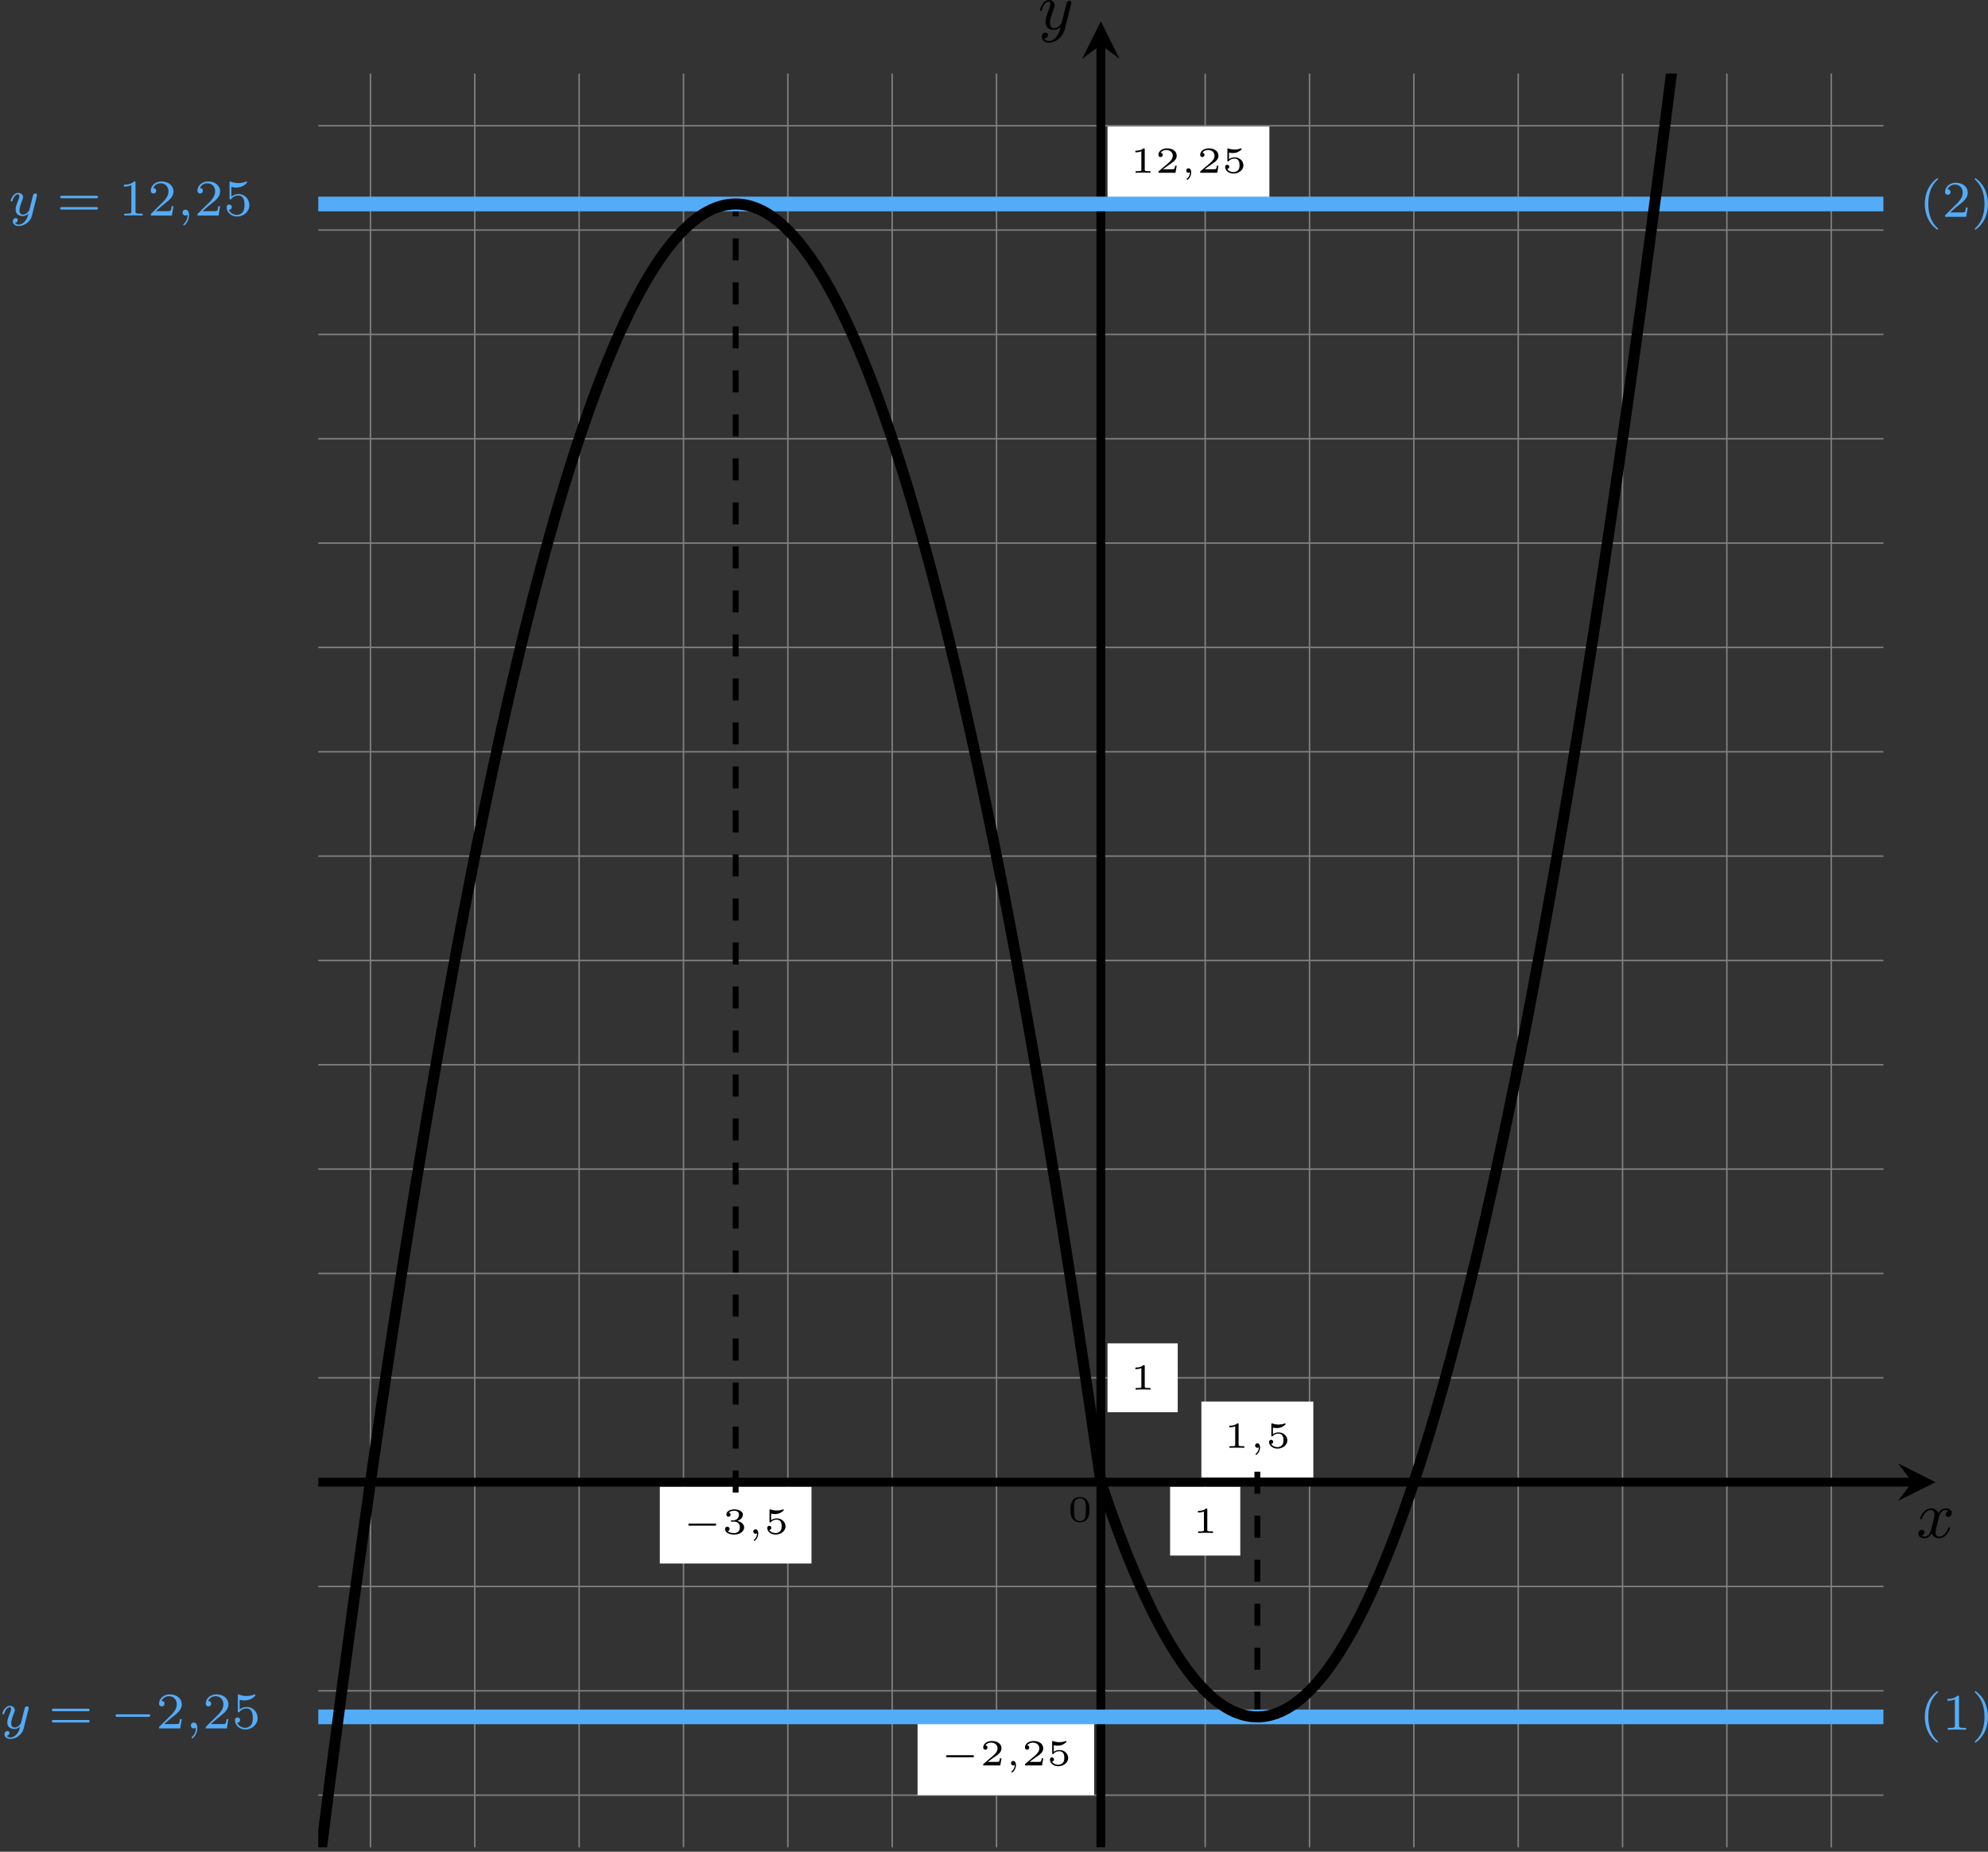 <?xml version='1.0' encoding='UTF-8'?>
<!-- This file was generated by dvisvgm 2.13.3 -->
<svg version='1.1' xmlns='http://www.w3.org/2000/svg' xmlns:xlink='http://www.w3.org/1999/xlink' width='540.092pt' height='503.074pt' viewBox='6.138 111.535 540.092 503.074'>
<rect x="6.138" y="111.535" width="540.092" height="503.074" fill="#333333" stroke="none"/>
<defs>
<clipPath id='clip2'>
<path d='M46.305 306.707V65.758H258.906V306.707ZM258.906 65.758'/>
</clipPath>
<path id='g7-0' d='M5.189-1.576C5.3-1.576 5.467-1.576 5.467-1.743C5.467-1.918 5.307-1.918 5.189-1.918H1.032C.921-1.918 .753-1.918 .753-1.75C.753-1.576 .914-1.576 1.032-1.576H5.189Z'/>
<path id='g11-40' d='M2.476-5.23C1.151-4.296 .802-2.817 .802-1.75C.802-.767 1.095 .76 2.476 1.736C2.532 1.736 2.615 1.736 2.615 1.653C2.615 1.611 2.594 1.597 2.545 1.548C1.618 .711 1.276-.474 1.276-1.743C1.276-3.626 1.995-4.547 2.566-5.063C2.594-5.091 2.615-5.112 2.615-5.147C2.615-5.23 2.532-5.23 2.476-5.23Z'/>
<path id='g11-41' d='M.628-5.23C.579-5.23 .495-5.23 .495-5.147C.495-5.112 .516-5.091 .558-5.042C1.158-4.491 1.827-3.55 1.827-1.75C1.827-.293 1.374 .809 .621 1.492C.502 1.611 .495 1.618 .495 1.653S.516 1.736 .586 1.736C.669 1.736 1.332 1.276 1.792 .404C2.099-.174 2.301-.928 2.301-1.743C2.301-2.727 2.008-4.254 .628-5.23Z'/>
<path id='g11-49' d='M2.336-4.435C2.336-4.624 2.322-4.631 2.127-4.631C1.681-4.191 1.046-4.184 .76-4.184V-3.933C.928-3.933 1.388-3.933 1.771-4.129V-.572C1.771-.342 1.771-.251 1.074-.251H.809V0C.934-.007 1.792-.028 2.05-.028C2.267-.028 3.145-.007 3.299 0V-.251H3.034C2.336-.251 2.336-.342 2.336-.572V-4.435Z'/>
<path id='g11-50' d='M3.522-1.269H3.285C3.264-1.116 3.194-.704 3.103-.635C3.048-.593 2.511-.593 2.413-.593H1.13C1.862-1.241 2.106-1.437 2.525-1.764C3.041-2.176 3.522-2.608 3.522-3.271C3.522-4.115 2.783-4.631 1.89-4.631C1.025-4.631 .439-4.024 .439-3.382C.439-3.027 .739-2.992 .809-2.992C.976-2.992 1.179-3.11 1.179-3.361C1.179-3.487 1.13-3.731 .767-3.731C.983-4.226 1.458-4.38 1.785-4.38C2.483-4.38 2.845-3.836 2.845-3.271C2.845-2.664 2.413-2.183 2.19-1.932L.509-.272C.439-.209 .439-.195 .439 0H3.313L3.522-1.269Z'/>
<path id='g11-53' d='M1.081-3.891C1.437-3.801 1.646-3.801 1.757-3.801C2.678-3.801 3.222-4.428 3.222-4.533C3.222-4.61 3.173-4.631 3.138-4.631C3.124-4.631 3.11-4.631 3.082-4.61C2.915-4.547 2.545-4.407 2.029-4.407C1.834-4.407 1.465-4.421 1.011-4.596C.941-4.631 .928-4.631 .921-4.631C.83-4.631 .83-4.554 .83-4.442V-2.385C.83-2.267 .83-2.183 .941-2.183C1.004-2.183 1.011-2.197 1.081-2.28C1.381-2.664 1.806-2.72 2.05-2.72C2.469-2.72 2.657-2.385 2.692-2.329C2.817-2.099 2.859-1.834 2.859-1.43C2.859-1.22 2.859-.809 2.65-.502C2.476-.251 2.176-.084 1.834-.084C1.381-.084 .914-.335 .739-.795C1.004-.774 1.137-.948 1.137-1.137C1.137-1.437 .879-1.492 .788-1.492C.774-1.492 .439-1.492 .439-1.116C.439-.488 1.011 .139 1.848 .139C2.741 .139 3.522-.523 3.522-1.402C3.522-2.19 2.922-2.915 2.057-2.915C1.75-2.915 1.388-2.838 1.081-2.573V-3.891Z'/>
<path id='g11-61' d='M5.356-2.343C5.461-2.343 5.621-2.343 5.621-2.518C5.621-2.685 5.454-2.685 5.363-2.685H.746C.656-2.685 .488-2.685 .488-2.518C.488-2.343 .649-2.343 .753-2.343H5.356ZM5.363-.809C5.454-.809 5.621-.809 5.621-.976C5.621-1.151 5.461-1.151 5.356-1.151H.753C.649-1.151 .488-1.151 .488-.976C.488-.809 .656-.809 .746-.809H5.363Z'/>
<path id='g9-59' d='M1.471-.112C1.471 .272 1.402 .718 .928 1.165C.9 1.193 .879 1.213 .879 1.248C.879 1.297 .934 1.346 .976 1.346C1.074 1.346 1.667 .788 1.667-.042C1.667-.474 1.499-.802 1.179-.802C.948-.802 .781-.621 .781-.404C.781-.181 .941 0 1.186 0C1.353 0 1.465-.112 1.471-.112Z'/>
<path id='g9-121' d='M3.877-2.629C3.905-2.727 3.905-2.741 3.905-2.783C3.905-2.922 3.794-3.006 3.675-3.006C3.599-3.006 3.466-2.971 3.389-2.838C3.368-2.797 3.313-2.573 3.278-2.434L3.131-1.855C3.089-1.688 2.873-.809 2.852-.732C2.845-.732 2.538-.126 1.995-.126C1.52-.126 1.52-.579 1.52-.704C1.52-1.081 1.681-1.52 1.89-2.057C1.974-2.28 2.008-2.364 2.008-2.483C2.008-2.817 1.723-3.075 1.346-3.075C.642-3.075 .328-2.127 .328-2.008C.328-1.918 .425-1.918 .446-1.918C.544-1.918 .551-1.953 .572-2.029C.746-2.608 1.046-2.88 1.325-2.88C1.444-2.88 1.499-2.803 1.499-2.636C1.499-2.476 1.437-2.322 1.402-2.232C1.067-1.381 .997-1.123 .997-.816C.997-.697 .997-.37 1.269-.146C1.485 .035 1.778 .07 1.967 .07C2.246 .07 2.497-.035 2.727-.244C2.636 .139 2.559 .432 2.267 .781C2.078 .997 1.799 1.227 1.43 1.227C1.381 1.227 1.053 1.227 .907 .997C1.283 .955 1.283 .621 1.283 .614C1.283 .391 1.081 .349 1.011 .349C.837 .349 .607 .488 .607 .809C.607 1.165 .941 1.423 1.437 1.423C2.141 1.423 2.999 .879 3.215 .007L3.877-2.629Z'/>
<path id='g3-120' d='M4.411-3.622C4.08-3.56 3.981-3.273 3.981-3.138C3.981-2.968 4.107-2.815 4.331-2.815C4.582-2.815 4.824-3.031 4.824-3.344C4.824-3.757 4.376-3.963 3.954-3.963C3.416-3.963 3.102-3.488 2.995-3.3C2.824-3.739 2.43-3.963 2-3.963C1.04-3.963 .52-2.815 .52-2.582C.52-2.502 .583-2.475 .646-2.475C.726-2.475 .753-2.52 .771-2.573C1.049-3.461 1.641-3.739 1.982-3.739C2.242-3.739 2.475-3.569 2.475-3.147C2.475-2.824 2.089-1.39 1.973-.959C1.901-.681 1.632-.126 1.139-.126C.959-.126 .771-.188 .681-.242C.924-.287 1.103-.493 1.103-.726C1.103-.95 .933-1.049 .762-1.049C.502-1.049 .269-.825 .269-.52C.269-.081 .753 .099 1.13 .099C1.65 .099 1.955-.332 2.089-.574C2.313 .018 2.842 .099 3.084 .099C4.053 .099 4.564-1.067 4.564-1.282C4.564-1.327 4.537-1.39 4.447-1.39C4.349-1.39 4.34-1.354 4.295-1.219C4.098-.574 3.578-.126 3.111-.126C2.851-.126 2.609-.287 2.609-.717C2.609-.915 2.735-1.408 2.815-1.748C2.851-1.91 3.093-2.878 3.111-2.941C3.219-3.264 3.488-3.739 3.945-3.739C4.107-3.739 4.277-3.712 4.411-3.622Z'/>
<path id='g3-121' d='M4.501-3.452C4.51-3.497 4.528-3.551 4.528-3.604C4.528-3.721 4.447-3.865 4.25-3.865C4.133-3.865 3.972-3.793 3.9-3.622C3.891-3.587 3.802-3.219 3.748-3.022L3.3-1.228C3.228-.968 3.228-.95 3.21-.87C3.201-.834 2.824-.126 2.179-.126C1.623-.126 1.623-.69 1.623-.861C1.623-1.264 1.739-1.704 2.125-2.708C2.197-2.914 2.251-3.04 2.251-3.21C2.251-3.649 1.919-3.963 1.479-3.963C.619-3.963 .26-2.69 .26-2.582C.26-2.502 .323-2.475 .386-2.475C.484-2.475 .493-2.529 .529-2.645C.717-3.309 1.076-3.739 1.453-3.739C1.668-3.739 1.668-3.569 1.668-3.443C1.668-3.291 1.632-3.129 1.551-2.914C1.13-1.802 1.013-1.426 1.013-.995C1.013 0 1.82 .099 2.152 .099C2.591 .099 2.905-.134 3.067-.296C2.95 .161 2.851 .565 2.502 1.013C2.233 1.372 1.874 1.614 1.479 1.614C1.228 1.614 .933 1.524 .807 1.273C1.282 1.273 1.345 .879 1.345 .789C1.345 .592 1.201 .466 1.004 .466C.789 .466 .502 .637 .502 1.049C.502 1.515 .915 1.838 1.479 1.838C2.394 1.838 3.371 1.058 3.631 .009L4.501-3.452Z'/>
<path id='g8-0' d='M4.384-1.106C4.463-1.106 4.598-1.106 4.598-1.245S4.463-1.385 4.384-1.385H1.011C.932-1.385 .797-1.385 .797-1.245S.932-1.106 1.011-1.106H4.384Z'/>
<path id='g10-59' d='M1.345-.07C1.345 .408 1.086 .682 .951 .792C.902 .832 .892 .842 .892 .877C.892 .907 .936 .966 .981 .966C1.046 .966 1.514 .578 1.514-.045C1.514-.384 1.365-.608 1.141-.608C.951-.608 .837-.458 .837-.304C.837-.144 .951 0 1.141 0C1.215 0 1.29-.02 1.345-.07Z'/>
<path id='g12-48' d='M2.994-1.594C2.994-1.953 2.994-3.318 1.694-3.318S.394-1.953 .394-1.594C.394-1.23 .394 .11 1.694 .11S2.994-1.23 2.994-1.594ZM1.694-.055C1.509-.055 1.091-.12 .966-.623C.897-.892 .892-1.245 .892-1.654C.892-2.022 .892-2.366 .971-2.65C1.096-3.068 1.479-3.153 1.694-3.153C2.062-3.153 2.326-2.964 2.426-2.615C2.496-2.361 2.496-1.948 2.496-1.654C2.496-1.315 2.496-.912 2.421-.613C2.291-.13 1.893-.055 1.694-.055Z'/>
<path id='g12-49' d='M1.983-3.168C1.983-3.318 1.968-3.318 1.803-3.318C1.45-2.999 .897-2.999 .797-2.999H.712V-2.78H.797C.912-2.78 1.235-2.795 1.524-2.919V-.428C1.524-.274 1.524-.219 .996-.219H.747V0C1.021-.02 1.465-.02 1.753-.02S2.486-.02 2.76 0V-.219H2.511C1.983-.219 1.983-.274 1.983-.428V-3.168Z'/>
<path id='g12-50' d='M2.934-.961H2.725C2.71-.867 2.66-.558 2.58-.508C2.54-.478 2.122-.478 2.047-.478H1.071C1.4-.722 1.768-1.001 2.067-1.2C2.516-1.509 2.934-1.798 2.934-2.326C2.934-2.964 2.331-3.318 1.619-3.318C.946-3.318 .453-2.929 .453-2.441C.453-2.182 .672-2.137 .742-2.137C.877-2.137 1.036-2.227 1.036-2.431C1.036-2.61 .907-2.71 .752-2.725C.892-2.949 1.181-3.098 1.514-3.098C1.998-3.098 2.401-2.809 2.401-2.321C2.401-1.903 2.112-1.584 1.729-1.26L.513-.229C.463-.184 .458-.184 .453-.149V0H2.77L2.934-.961Z'/>
<path id='g12-51' d='M1.644-1.649C2.102-1.649 2.406-1.365 2.406-.872C2.406-.364 2.092-.095 1.649-.095C1.594-.095 1.001-.095 .747-.354C.951-.384 1.011-.538 1.011-.658C1.011-.842 .872-.961 .707-.961C.548-.961 .399-.857 .399-.648C.399-.13 .986 .11 1.664 .11C2.481 .11 2.989-.384 2.989-.867C2.989-1.275 2.625-1.624 2.057-1.753C2.655-1.948 2.814-2.326 2.814-2.605C2.814-3.014 2.306-3.318 1.679-3.318C1.066-3.318 .573-3.059 .573-2.61C.573-2.376 .762-2.316 .857-2.316C1.001-2.316 1.141-2.421 1.141-2.6C1.141-2.715 1.081-2.854 .902-2.884C1.116-3.113 1.559-3.128 1.664-3.128C2.027-3.128 2.286-2.944 2.286-2.605C2.286-2.316 2.097-1.863 1.574-1.833C1.435-1.828 1.415-1.823 1.285-1.818C1.23-1.813 1.176-1.808 1.176-1.733C1.176-1.649 1.225-1.649 1.315-1.649H1.644Z'/>
<path id='g12-53' d='M.976-2.745C1.24-2.68 1.465-2.68 1.519-2.68C1.858-2.68 2.107-2.78 2.237-2.849C2.356-2.909 2.695-3.123 2.695-3.233C2.695-3.308 2.64-3.318 2.625-3.318C2.615-3.318 2.605-3.318 2.55-3.293C2.361-3.228 2.052-3.158 1.724-3.158C1.44-3.158 1.166-3.208 .902-3.298C.847-3.318 .837-3.318 .827-3.318C.757-3.318 .757-3.258 .757-3.178V-1.684C.757-1.599 .757-1.534 .852-1.534C.907-1.534 .912-1.544 .956-1.599C1.146-1.818 1.41-1.928 1.748-1.928C2.037-1.928 2.197-1.758 2.267-1.654C2.381-1.484 2.406-1.26 2.406-1.021C2.406-.812 2.386-.533 2.192-.339C1.968-.11 1.684-.095 1.574-.095C1.25-.095 .887-.234 .732-.528C.941-.543 1.011-.692 1.011-.807C1.011-.966 .892-1.086 .732-1.086C.623-1.086 .453-1.021 .453-.792C.453-.304 .932 .11 1.584 .11C2.326 .11 2.934-.389 2.934-1.006C2.934-1.569 2.451-2.092 1.758-2.092C1.445-2.092 1.191-2.012 .976-1.848V-2.745Z'/>
</defs>
<g id='page13' transform='matrix(2 0 0 2 0 0)'>
<path d='M46.305 299.621H258.906M46.305 285.445H258.906M46.305 271.273H258.906M46.305 257.102H258.906M46.305 242.926H258.906M46.305 228.754H258.906M46.305 214.578H258.906M46.305 200.406H258.906M46.305 186.234H258.906M46.305 172.059H258.906M46.305 157.887H258.906M46.305 143.711H258.906M46.305 129.539H258.906M46.305 115.367H258.906M46.305 101.191H258.906M46.305 87.02H258.906M46.305 72.848H258.906M53.391 306.707V65.758M67.566 306.707V65.758M81.738 306.707V65.758M95.914 306.707V65.758M110.086 306.707V65.758M124.258 306.707V65.758M138.434 306.707V65.758M152.605 306.707V65.758M166.781 306.707V65.758M180.953 306.707V65.758M195.125 306.707V65.758M209.301 306.707V65.758M223.473 306.707V65.758M237.644 306.707V65.758M251.82 306.707V65.758' stroke='#808080' fill='none' stroke-width='.199'/>
<g transform='matrix(1 0 0 1 -4.534 5.346)'>
<use x='152.606' y='257.1' xlink:href='#g12-48'/>
</g>
<path d='M153.516 247.602H163.047V238.25H153.516Z' fill='#fff'/>
<g transform='matrix(1 0 0 1 3.979 -12.568)'>
<use x='152.606' y='257.1' xlink:href='#g12-49'/>
</g>
<path d='M153.516 83.277H175.5V72.957H153.516Z' fill='#fff'/>
<g transform='matrix(1 0 0 1 3.979 -177.863)'>
<use x='152.606' y='257.1' xlink:href='#g12-49'/>
<use x='155.996' y='257.1' xlink:href='#g12-50'/>
<use x='159.386' y='257.1' xlink:href='#g10-59'/>
<use x='161.669' y='257.1' xlink:href='#g12-50'/>
<use x='165.06' y='257.1' xlink:href='#g12-53'/>
</g>
<path d='M127.707 299.621H151.699V289.188H127.707Z' fill='#fff'/>
<g transform='matrix(1 0 0 1 -21.829 38.481)'>
<use x='152.606' y='257.1' xlink:href='#g8-0'/>
<use x='158.003' y='257.1' xlink:href='#g12-50'/>
<use x='161.393' y='257.1' xlink:href='#g10-59'/>
<use x='163.676' y='257.1' xlink:href='#g12-50'/>
<use x='167.066' y='257.1' xlink:href='#g12-53'/>
</g>
<path d='M162.012 267.078H171.547V257.723H162.012Z' fill='#fff'/>
<g transform='matrix(1 0 0 1 12.478 6.905)'>
<use x='152.606' y='257.1' xlink:href='#g12-49'/>
</g>
<path d='M166.262 256.477H181.469V246.156H166.262Z' fill='#fff'/>
<g transform='matrix(1 0 0 1 16.728 -4.664)'>
<use x='152.606' y='257.1' xlink:href='#g12-49'/>
<use x='155.996' y='257.1' xlink:href='#g10-59'/>
<use x='158.279' y='257.1' xlink:href='#g12-53'/>
</g>
<path d='M92.699 268.156H113.301V257.723H92.699Z' fill='#fff'/>
<g transform='matrix(1 0 0 1 -56.837 7.016)'>
<use x='152.606' y='257.1' xlink:href='#g8-0'/>
<use x='158.003' y='257.1' xlink:href='#g12-51'/>
<use x='161.393' y='257.1' xlink:href='#g10-59'/>
<use x='163.676' y='257.1' xlink:href='#g12-53'/>
</g>
<path d='M46.305 257.102H262.805' stroke='#000' fill='none' stroke-width='1.196' stroke-miterlimit='10'/>
<path d='M265.992 257.102L260.89 254.551L262.805 257.102L260.89 259.652'/>
<g transform='matrix(1 0 0 1 110.775 7.529)'>
<use x='152.606' y='257.1' xlink:href='#g3-120'/>
</g>
<path d='M152.605 306.707V61.859' stroke='#000' fill='none' stroke-width='1.196' stroke-miterlimit='10'/>
<path d='M152.605 58.672L150.055 63.773L152.605 61.859L155.156 63.773'/>
<g transform='matrix(1 0 0 1 -8.529 -197.369)'>
<use x='152.606' y='257.1' xlink:href='#g3-121'/>
</g>
<path d='M103 258.516V83.477' stroke='#000' fill='none' stroke-width='.797' stroke-miterlimit='10' stroke-dasharray='2.989 2.989'/>
<path d='M173.867 255.684V288.988' stroke='#000' fill='none' stroke-width='.797' stroke-miterlimit='10' stroke-dasharray='2.989 2.989'/>
<path d='M46.305 83.477H258.906' stroke='#53acf8' fill='none' stroke-width='1.993' stroke-miterlimit='10'/>
<path d='M46.305 288.988H258.906' stroke='#53acf8' fill='none' stroke-width='1.993' stroke-miterlimit='10'/>
<g fill='#53acf8' transform='matrix(1 0 0 1 -148.409 -172.055)'>
<use x='152.606' y='257.1' xlink:href='#g9-121'/>
<use x='159.164' y='257.1' xlink:href='#g11-61'/>
<use x='167.548' y='257.1' xlink:href='#g11-49'/>
<use x='171.519' y='257.1' xlink:href='#g11-50'/>
<use x='175.491' y='257.1' xlink:href='#g9-59'/>
<use x='177.857' y='257.1' xlink:href='#g11-50'/>
<use x='181.828' y='257.1' xlink:href='#g11-53'/>
</g>
<g fill='#53acf8' transform='matrix(1 0 0 1 -149.537 33.459)'>
<use x='152.606' y='257.1' xlink:href='#g9-121'/>
<use x='159.164' y='257.1' xlink:href='#g11-61'/>
<use x='167.548' y='257.1' xlink:href='#g7-0'/>
<use x='173.775' y='257.1' xlink:href='#g11-50'/>
<use x='177.746' y='257.1' xlink:href='#g9-59'/>
<use x='180.112' y='257.1' xlink:href='#g11-50'/>
<use x='184.083' y='257.1' xlink:href='#g11-53'/>
</g>
<g fill='#53acf8' transform='matrix(1 0 0 1 111.123 -171.881)'>
<use x='152.606' y='257.1' xlink:href='#g11-40'/>
<use x='155.719' y='257.1' xlink:href='#g11-50'/>
<use x='159.691' y='257.1' xlink:href='#g11-41'/>
</g>
<g fill='#53acf8' transform='matrix(1 0 0 1 111.123 33.634)'>
<use x='152.606' y='257.1' xlink:href='#g11-40'/>
<use x='155.719' y='257.1' xlink:href='#g11-49'/>
<use x='159.691' y='257.1' xlink:href='#g11-41'/>
</g>
<path d='M152.605 257.102C152.605 257.102 152.965 258.172 153.105 258.578C153.242 258.984 153.465 259.625 153.602 260.02C153.742 260.418 153.965 261.043 154.102 261.43S154.461 262.426 154.602 262.801C154.738 263.176 154.961 263.773 155.098 264.141C155.238 264.504 155.457 265.086 155.598 265.441C155.734 265.797 155.957 266.363 156.094 266.711C156.234 267.055 156.457 267.606 156.594 267.941S156.953 268.812 157.094 269.141C157.23 269.469 157.453 269.984 157.59 270.301C157.73 270.621 157.949 271.121 158.09 271.43C158.227 271.738 158.449 272.223 158.59 272.519C158.727 272.82 158.949 273.289 159.086 273.578C159.227 273.867 159.445 274.32 159.586 274.602C159.723 274.879 159.945 275.32 160.082 275.586C160.223 275.856 160.445 276.281 160.582 276.539C160.719 276.801 160.941 277.207 161.082 277.457C161.219 277.707 161.441 278.098 161.578 278.34C161.719 278.578 161.938 278.957 162.078 279.184C162.215 279.414 162.438 279.777 162.574 279.996C162.715 280.219 162.938 280.562 163.074 280.773C163.211 280.984 163.434 281.312 163.574 281.516C163.711 281.715 163.934 282.031 164.07 282.223C164.211 282.414 164.434 282.711 164.57 282.894C164.707 283.074 164.93 283.359 165.07 283.531C165.207 283.703 165.43 283.969 165.566 284.129C165.707 284.293 165.926 284.543 166.066 284.695C166.203 284.848 166.426 285.086 166.562 285.227C166.703 285.371 166.926 285.59 167.062 285.723C167.199 285.856 167.422 286.062 167.562 286.184C167.699 286.309 167.922 286.5 168.059 286.613C168.199 286.727 168.418 286.898 168.559 287.004C168.695 287.106 168.918 287.266 169.055 287.359C169.195 287.453 169.418 287.594 169.555 287.68C169.691 287.762 169.914 287.891 170.055 287.965C170.191 288.039 170.414 288.152 170.551 288.215C170.691 288.281 170.914 288.375 171.051 288.43S171.41 288.566 171.551 288.613C171.688 288.656 171.91 288.723 172.047 288.758C172.188 288.793 172.406 288.84 172.547 288.867C172.684 288.894 172.906 288.926 173.043 288.941C173.184 288.957 173.406 288.977 173.543 288.984C173.68 288.988 173.902 288.992 174.043 288.988C174.18 288.984 174.402 288.973 174.539 288.957C174.68 288.945 174.898 288.918 175.039 288.894C175.176 288.871 175.398 288.824 175.535 288.793C175.676 288.762 175.898 288.699 176.035 288.656C176.172 288.617 176.394 288.539 176.535 288.488C176.672 288.438 176.894 288.344 177.031 288.281C177.172 288.223 177.394 288.113 177.531 288.043C177.668 287.973 177.891 287.848 178.031 287.766C178.168 287.688 178.391 287.547 178.527 287.457C178.668 287.367 178.887 287.211 179.027 287.113C179.164 287.012 179.387 286.84 179.523 286.731C179.664 286.621 179.887 286.434 180.023 286.316C180.16 286.195 180.383 285.996 180.523 285.863C180.66 285.734 180.883 285.519 181.019 285.379C181.16 285.238 181.379 285.008 181.519 284.859C181.656 284.707 181.879 284.461 182.016 284.301C182.156 284.144 182.379 283.879 182.516 283.711C182.656 283.543 182.875 283.266 183.016 283.086C183.152 282.906 183.375 282.613 183.512 282.426C183.652 282.234 183.875 281.926 184.012 281.727C184.148 281.531 184.371 281.203 184.512 280.996C184.648 280.789 184.871 280.449 185.008 280.231C185.148 280.012 185.367 279.656 185.508 279.43C185.644 279.203 185.867 278.828 186.004 278.594C186.144 278.356 186.367 277.969 186.504 277.723C186.641 277.477 186.863 277.07 187.004 276.816C187.141 276.559 187.363 276.141 187.5 275.875C187.641 275.606 187.859 275.172 188 274.898C188.137 274.621 188.359 274.172 188.496 273.887C188.637 273.598 188.859 273.133 188.996 272.84C189.137 272.543 189.356 272.062 189.496 271.758C189.633 271.453 189.856 270.953 189.992 270.641C190.133 270.324 190.356 269.812 190.492 269.488S190.852 268.637 190.992 268.301C191.129 267.965 191.352 267.422 191.488 267.078C191.629 266.734 191.848 266.176 191.988 265.82C192.125 265.469 192.348 264.891 192.484 264.527C192.625 264.164 192.848 263.574 192.984 263.203C193.121 262.828 193.344 262.223 193.484 261.84C193.621 261.457 193.844 260.836 193.981 260.441C194.121 260.051 194.34 259.41 194.481 259.008C194.617 258.605 194.84 257.953 194.977 257.543C195.117 257.129 195.34 256.461 195.477 256.039C195.617 255.617 195.836 254.934 195.977 254.5C196.113 254.07 196.336 253.371 196.473 252.93C196.613 252.488 196.836 251.773 196.973 251.32C197.109 250.871 197.332 250.137 197.473 249.68C197.609 249.219 197.832 248.469 197.969 248C198.109 247.531 198.328 246.766 198.469 246.285C198.606 245.805 198.828 245.027 198.965 244.539C199.106 244.047 199.328 243.254 199.465 242.754C199.602 242.258 199.824 241.445 199.965 240.938C200.102 240.43 200.324 239.602 200.461 239.082C200.602 238.566 200.82 237.723 200.961 237.195C201.098 236.668 201.32 235.812 201.461 235.273C201.598 234.734 201.82 233.863 201.957 233.312C202.098 232.766 202.316 231.879 202.457 231.32C202.594 230.762 202.816 229.859 202.953 229.293C203.094 228.723 203.316 227.805 203.453 227.227C203.59 226.648 203.812 225.715 203.953 225.129C204.09 224.543 204.312 223.594 204.449 222.996C204.59 222.398 204.809 221.434 204.949 220.828C205.086 220.219 205.309 219.238 205.445 218.621C205.586 218.004 205.809 217.008 205.945 216.383S206.305 214.746 206.445 214.109C206.582 213.473 206.805 212.445 206.941 211.801C207.082 211.156 207.301 210.113 207.441 209.457C207.578 208.801 207.801 207.742 207.941 207.078C208.078 206.41 208.301 205.336 208.438 204.664C208.578 203.988 208.797 202.898 208.938 202.211C209.074 201.527 209.297 200.422 209.434 199.727C209.574 199.035 209.797 197.914 209.934 197.207C210.07 196.504 210.293 195.367 210.434 194.652C210.57 193.941 210.793 192.789 210.93 192.066C211.07 191.34 211.289 190.172 211.43 189.441C211.566 188.707 211.789 187.523 211.926 186.781C212.066 186.035 212.289 184.836 212.426 184.086C212.562 183.332 212.785 182.117 212.926 181.356C213.062 180.594 213.285 179.363 213.422 178.59C213.562 177.816 213.781 176.57 213.922 175.789C214.059 175.008 214.281 173.746 214.422 172.953C214.559 172.164 214.781 170.887 214.918 170.086C215.059 169.285 215.277 167.992 215.418 167.18C215.555 166.367 215.777 165.059 215.914 164.238C216.055 163.418 216.277 162.094 216.414 161.262C216.551 160.434 216.773 159.094 216.914 158.254C217.051 157.414 217.273 156.059 217.41 155.207C217.551 154.359 217.769 152.988 217.91 152.129C218.047 151.266 218.269 149.879 218.406 149.012C218.547 148.141 218.769 146.738 218.906 145.859C219.043 144.98 219.266 143.562 219.406 142.676C219.543 141.785 219.766 140.352 219.902 139.453C220.043 138.555 220.262 137.105 220.402 136.199C220.539 135.289 220.762 133.824 220.902 132.906C221.039 131.988 221.262 130.508 221.398 129.582C221.539 128.652 221.758 127.156 221.898 126.219C222.035 125.281 222.258 123.77 222.394 122.824C222.535 121.875 222.758 120.348 222.894 119.391S223.254 116.891 223.394 115.926C223.531 114.957 223.754 113.402 223.891 112.426C224.031 111.449 224.25 109.875 224.391 108.887C224.527 107.902 224.75 106.312 224.887 105.316C225.027 104.32 225.25 102.715 225.387 101.711C225.523 100.703 225.746 99.082 225.887 98.066C226.023 97.055 226.246 95.418 226.383 94.391C226.523 93.367 226.746 91.715 226.883 90.68S227.242 87.977 227.383 86.934C227.519 85.887 227.742 84.207 227.879 83.152C228.019 82.098 228.238 80.398 228.379 79.332C228.516 78.27 228.738 76.555 228.875 75.48C229.016 74.406 229.238 72.68 229.375 71.594C229.512 70.512 229.734 68.766 229.875 67.672C230.012 66.578 230.234 64.816 230.371 63.715C230.512 62.613 230.731 60.836 230.871 59.723C231.008 58.609 231.231 56.816 231.367 55.695C231.508 54.574 231.731 52.766 231.867 51.633S232.227 48.676 232.367 47.535C232.504 46.395 232.727 44.555 232.863 43.402C233.004 42.25 233.227 40.398 233.363 39.234C233.5 38.074 233.723 36.203 233.863 35.031C234 33.859 234.223 31.977 234.359 30.793C234.5 29.613 234.719 27.711 234.859 26.523C234.996 25.332 235.219 23.414 235.356 22.215C235.496 21.012 235.719 19.082 235.856 17.871C235.992 16.66 236.215 14.711 236.356 13.492C236.492 12.273 236.715 10.309 236.852 9.078C236.992 7.852 237.211 5.871 237.352 4.633C237.488 3.391 237.711 1.398 237.848 .148C237.988-1.102 238.211-3.113 238.348-4.371C238.484-5.629 238.707-7.656 238.848-8.922C238.984-10.191 239.207-12.234 239.344-13.512C239.484-14.789 239.707-16.848 239.844-18.137C239.981-19.422 240.203-21.496 240.344-22.793C240.481-24.09 240.703-26.18 240.84-27.488C240.981-28.797 241.199-30.898 241.34-32.215C241.477-33.535 241.699-35.652 241.836-36.98C241.977-38.309 242.199-40.441 242.336-41.777C242.473-43.117 242.695-45.266 242.836-46.613C242.973-47.961 243.195-50.125 243.332-51.48C243.473-52.836 243.691-55.02 243.832-56.387C243.969-57.75 244.191-59.949 244.328-61.324C244.469-62.699 244.691-64.914 244.828-66.301C244.969-67.684 245.188-69.914 245.328-71.309C245.465-72.703 245.688-74.949 245.824-76.352C245.965-77.758 246.188-80.02 246.324-81.434S246.684-85.121 246.824-86.547C246.961-87.973 247.184-90.262 247.32-91.695C247.461-93.129 247.68-95.438 247.82-96.879C247.957-98.324 248.18-100.648 248.316-102.102C248.457-103.555 248.68-105.891 248.816-107.355C248.953-108.816 249.176-111.172 249.316-112.645C249.453-114.117 249.676-116.488 249.812-117.969C249.953-119.453 250.172-121.836 250.312-123.328C250.449-124.82 250.672-127.223 250.809-128.723C250.949-130.227 251.172-132.645 251.309-134.156C251.449-135.668 251.809-139.621 251.809-139.621' stroke='#000' fill='none' stroke-width='1.494' stroke-miterlimit='10' clip-path='url(#clip2)'/>
<path d='M46.305 310.25C46.305 310.25 46.691 307.172 46.84 306C46.988 304.824 47.227 302.949 47.375 301.789C47.523 300.625 47.758 298.769 47.906 297.617C48.055 296.465 48.293 294.625 48.441 293.484C48.59 292.344 48.828 290.523 48.977 289.394C49.125 288.266 49.359 286.461 49.508 285.344C49.656 284.227 49.895 282.441 50.043 281.332C50.191 280.227 50.43 278.461 50.578 277.363C50.727 276.269 50.965 274.519 51.109 273.434C51.258 272.348 51.496 270.617 51.645 269.543C51.793 268.469 52.031 266.758 52.18 265.695C52.328 264.633 52.566 262.937 52.715 261.887C52.859 260.836 53.098 259.156 53.246 258.117C53.395 257.078 53.633 255.418 53.781 254.387C53.93 253.359 54.168 251.719 54.316 250.699C54.465 249.684 54.699 248.059 54.848 247.051C54.996 246.047 55.234 244.441 55.383 243.445S55.77 240.859 55.918 239.875C56.066 238.891 56.301 237.324 56.449 236.348C56.598 235.375 56.836 233.824 56.984 232.863C57.133 231.898 57.371 230.367 57.52 229.414C57.668 228.465 57.906 226.949 58.055 226.008C58.199 225.07 58.438 223.57 58.586 222.641C58.734 221.715 58.973 220.234 59.121 219.316S59.508 216.938 59.656 216.031C59.805 215.125 60.039 213.68 60.188 212.785C60.336 211.887 60.574 210.461 60.723 209.578C60.871 208.695 61.109 207.285 61.258 206.414C61.406 205.539 61.641 204.148 61.789 203.289C61.938 202.426 62.176 201.055 62.324 200.203C62.473 199.352 62.711 197.996 62.859 197.16C63.008 196.32 63.246 194.981 63.391 194.152C63.539 193.324 63.777 192.008 63.926 191.191C64.074 190.371 64.312 189.07 64.461 188.266C64.609 187.461 64.848 186.176 64.996 185.383C65.141 184.586 65.379 183.32 65.527 182.539C65.676 181.754 65.914 180.508 66.062 179.734C66.211 178.965 66.449 177.734 66.598 176.973C66.746 176.211 66.981 175 67.129 174.25S67.516 172.305 67.664 171.566C67.812 170.828 68.051 169.652 68.199 168.926C68.348 168.195 68.582 167.039 68.731 166.324C68.879 165.606 69.117 164.465 69.266 163.762C69.414 163.055 69.652 161.934 69.801 161.238C69.949 160.547 70.188 159.441 70.336 158.758C70.481 158.074 70.719 156.988 70.867 156.316C71.016 155.645 71.254 154.578 71.402 153.914C71.551 153.254 71.789 152.203 71.938 151.555C72.086 150.906 72.32 149.875 72.469 149.234C72.617 148.598 72.856 147.582 73.004 146.953C73.152 146.328 73.391 145.332 73.539 144.715C73.688 144.098 73.922 143.121 74.07 142.516C74.219 141.91 74.457 140.949 74.606 140.355C74.754 139.762 74.992 138.82 75.141 138.234C75.289 137.652 75.527 136.73 75.672 136.156C75.82 135.586 76.059 134.68 76.207 134.117C76.356 133.559 76.594 132.668 76.742 132.121C76.891 131.57 77.129 130.699 77.277 130.16C77.422 129.625 77.66 128.77 77.809 128.242C77.957 127.719 78.195 126.883 78.344 126.367C78.492 125.852 78.731 125.031 78.879 124.527S79.262 123.223 79.41 122.73C79.559 122.238 79.797 121.457 79.945 120.973C80.094 120.492 80.332 119.727 80.481 119.258C80.629 118.785 80.867 118.039 81.012 117.578C81.16 117.121 81.398 116.391 81.547 115.941C81.695 115.496 81.934 114.785 82.082 114.348C82.231 113.91 82.469 113.219 82.617 112.793C82.762 112.363 83 111.691 83.148 111.273C83.297 110.859 83.535 110.203 83.684 109.801C83.832 109.395 84.07 108.758 84.219 108.363C84.367 107.973 84.602 107.352 84.75 106.969C84.898 106.59 85.137 105.984 85.285 105.613C85.434 105.246 85.672 104.66 85.82 104.301C85.969 103.941 86.203 103.375 86.352 103.027C86.5 102.676 86.738 102.129 86.887 101.793C87.035 101.453 87.273 100.922 87.422 100.598C87.57 100.273 87.809 99.758 87.953 99.445C88.102 99.129 88.34 98.633 88.488 98.332C88.637 98.027 88.875 97.551 89.023 97.258C89.172 96.965 89.41 96.504 89.559 96.223C89.707 95.945 89.941 95.5 90.09 95.23C90.238 94.961 90.477 94.539 90.625 94.277C90.773 94.02 91.012 93.613 91.16 93.367C91.309 93.121 91.543 92.73 91.691 92.496C91.84 92.258 92.078 91.887 92.227 91.664C92.375 91.437 92.613 91.086 92.762 90.871C92.91 90.656 93.148 90.324 93.293 90.121C93.441 89.918 93.68 89.602 93.828 89.41C93.977 89.219 94.215 88.918 94.363 88.738C94.512 88.559 94.75 88.277 94.898 88.109C95.043 87.937 95.281 87.676 95.43 87.516C95.578 87.359 95.816 87.113 95.965 86.969C96.113 86.82 96.352 86.594 96.5 86.457S96.883 86.113 97.031 85.988C97.18 85.863 97.418 85.672 97.566 85.559C97.715 85.445 97.953 85.27 98.102 85.168C98.25 85.066 98.484 84.91 98.633 84.82S99.019 84.59 99.168 84.512C99.316 84.43 99.555 84.312 99.703 84.242C99.852 84.172 100.09 84.07 100.234 84.016C100.383 83.957 100.621 83.871 100.769 83.824C100.918 83.781 101.156 83.715 101.305 83.68C101.453 83.645 101.691 83.594 101.84 83.57C101.988 83.547 102.223 83.516 102.371 83.504S102.758 83.477 102.906 83.477C103.055 83.473 103.293 83.48 103.441 83.488C103.59 83.5 103.824 83.523 103.973 83.543C104.121 83.562 104.359 83.605 104.508 83.637C104.656 83.668 104.894 83.727 105.043 83.77C105.191 83.812 105.43 83.891 105.574 83.945C105.723 84 105.961 84.094 106.109 84.16C106.258 84.223 106.496 84.336 106.644 84.414C106.793 84.488 107.031 84.621 107.18 84.707C107.324 84.797 107.562 84.945 107.711 85.043C107.859 85.141 108.098 85.309 108.246 85.418S108.633 85.711 108.781 85.832C108.93 85.953 109.164 86.156 109.312 86.289S109.699 86.641 109.848 86.785C109.996 86.93 110.234 87.168 110.383 87.32C110.531 87.477 110.766 87.73 110.914 87.898C111.062 88.062 111.301 88.336 111.449 88.516C111.598 88.691 111.836 88.984 111.984 89.172C112.133 89.359 112.371 89.668 112.516 89.867C112.664 90.066 112.902 90.395 113.051 90.605C113.199 90.816 113.438 91.16 113.586 91.383C113.734 91.605 113.973 91.969 114.121 92.199C114.269 92.434 114.504 92.816 114.652 93.059C114.801 93.301 115.039 93.703 115.188 93.957S115.574 94.629 115.723 94.895C115.871 95.16 116.106 95.598 116.254 95.875S116.641 96.605 116.789 96.895C116.938 97.18 117.176 97.652 117.324 97.953C117.473 98.25 117.711 98.742 117.856 99.051C118.004 99.363 118.242 99.871 118.391 100.191C118.539 100.512 118.777 101.039 118.926 101.371C119.074 101.703 119.312 102.246 119.461 102.59C119.606 102.934 119.844 103.496 119.992 103.852C120.141 104.207 120.379 104.785 120.527 105.152C120.676 105.52 120.914 106.117 121.062 106.492C121.211 106.871 121.445 107.484 121.594 107.875C121.742 108.262 121.981 108.895 122.129 109.297C122.277 109.695 122.516 110.344 122.664 110.758C122.812 111.168 123.047 111.836 123.195 112.258S123.582 113.367 123.731 113.801C123.879 114.234 124.117 114.937 124.266 115.383C124.414 115.828 124.652 116.551 124.797 117.004C124.945 117.461 125.184 118.199 125.332 118.668C125.481 119.133 125.719 119.895 125.867 120.371C126.016 120.848 126.254 121.625 126.402 122.113C126.551 122.602 126.785 123.398 126.934 123.898S127.32 125.211 127.469 125.723C127.617 126.234 127.856 127.062 128.004 127.586C128.152 128.109 128.387 128.953 128.535 129.488C128.684 130.023 128.922 130.887 129.07 131.434C129.219 131.977 129.457 132.863 129.606 133.418C129.754 133.973 129.992 134.875 130.137 135.441C130.285 136.012 130.523 136.93 130.672 137.508C130.82 138.086 131.059 139.023 131.207 139.613C131.356 140.203 131.594 141.156 131.742 141.758C131.887 142.359 132.125 143.332 132.273 143.945C132.422 144.555 132.66 145.547 132.809 146.168C132.957 146.793 133.195 147.801 133.344 148.437C133.492 149.07 133.727 150.098 133.875 150.742C134.023 151.387 134.262 152.434 134.41 153.09C134.559 153.746 134.797 154.809 134.945 155.477S135.328 157.223 135.477 157.902C135.625 158.582 135.863 159.68 136.012 160.371C136.16 161.062 136.398 162.176 136.547 162.879C136.695 163.578 136.934 164.715 137.078 165.426C137.227 166.137 137.465 167.289 137.613 168.016C137.762 168.738 138 169.906 138.148 170.641C138.297 171.379 138.535 172.566 138.684 173.312S139.066 175.262 139.215 176.019C139.363 176.777 139.602 178 139.75 178.769C139.898 179.535 140.137 180.777 140.285 181.559C140.434 182.336 140.668 183.598 140.816 184.387C140.965 185.18 141.203 186.453 141.352 187.258C141.5 188.059 141.738 189.356 141.887 190.168C142.035 190.981 142.273 192.293 142.418 193.117C142.566 193.941 142.805 195.273 142.953 196.106C143.102 196.941 143.34 198.293 143.488 199.137C143.637 199.984 143.875 201.352 144.023 202.207C144.168 203.066 144.406 204.449 144.555 205.32C144.703 206.188 144.941 207.59 145.09 208.473C145.238 209.352 145.477 210.769 145.625 211.664C145.773 212.555 146.008 213.992 146.156 214.894C146.305 215.797 146.543 217.254 146.691 218.168C146.84 219.078 147.078 220.555 147.227 221.481C147.375 222.402 147.609 223.894 147.758 224.832C147.906 225.766 148.145 227.277 148.293 228.223C148.441 229.172 148.68 230.699 148.828 231.656C148.977 232.613 149.215 234.16 149.363 235.129C149.508 236.098 149.746 237.664 149.895 238.644C150.043 239.625 150.281 241.207 150.43 242.195C150.578 243.188 150.816 244.789 150.965 245.789C151.113 246.793 151.348 248.41 151.496 249.426C151.645 250.437 151.883 252.074 152.031 253.098C152.18 254.125 152.566 256.812 152.566 256.812' stroke='#000' fill='none' stroke-width='1.494' stroke-miterlimit='10' clip-path='url(#clip2)'/>
</g>
</svg>